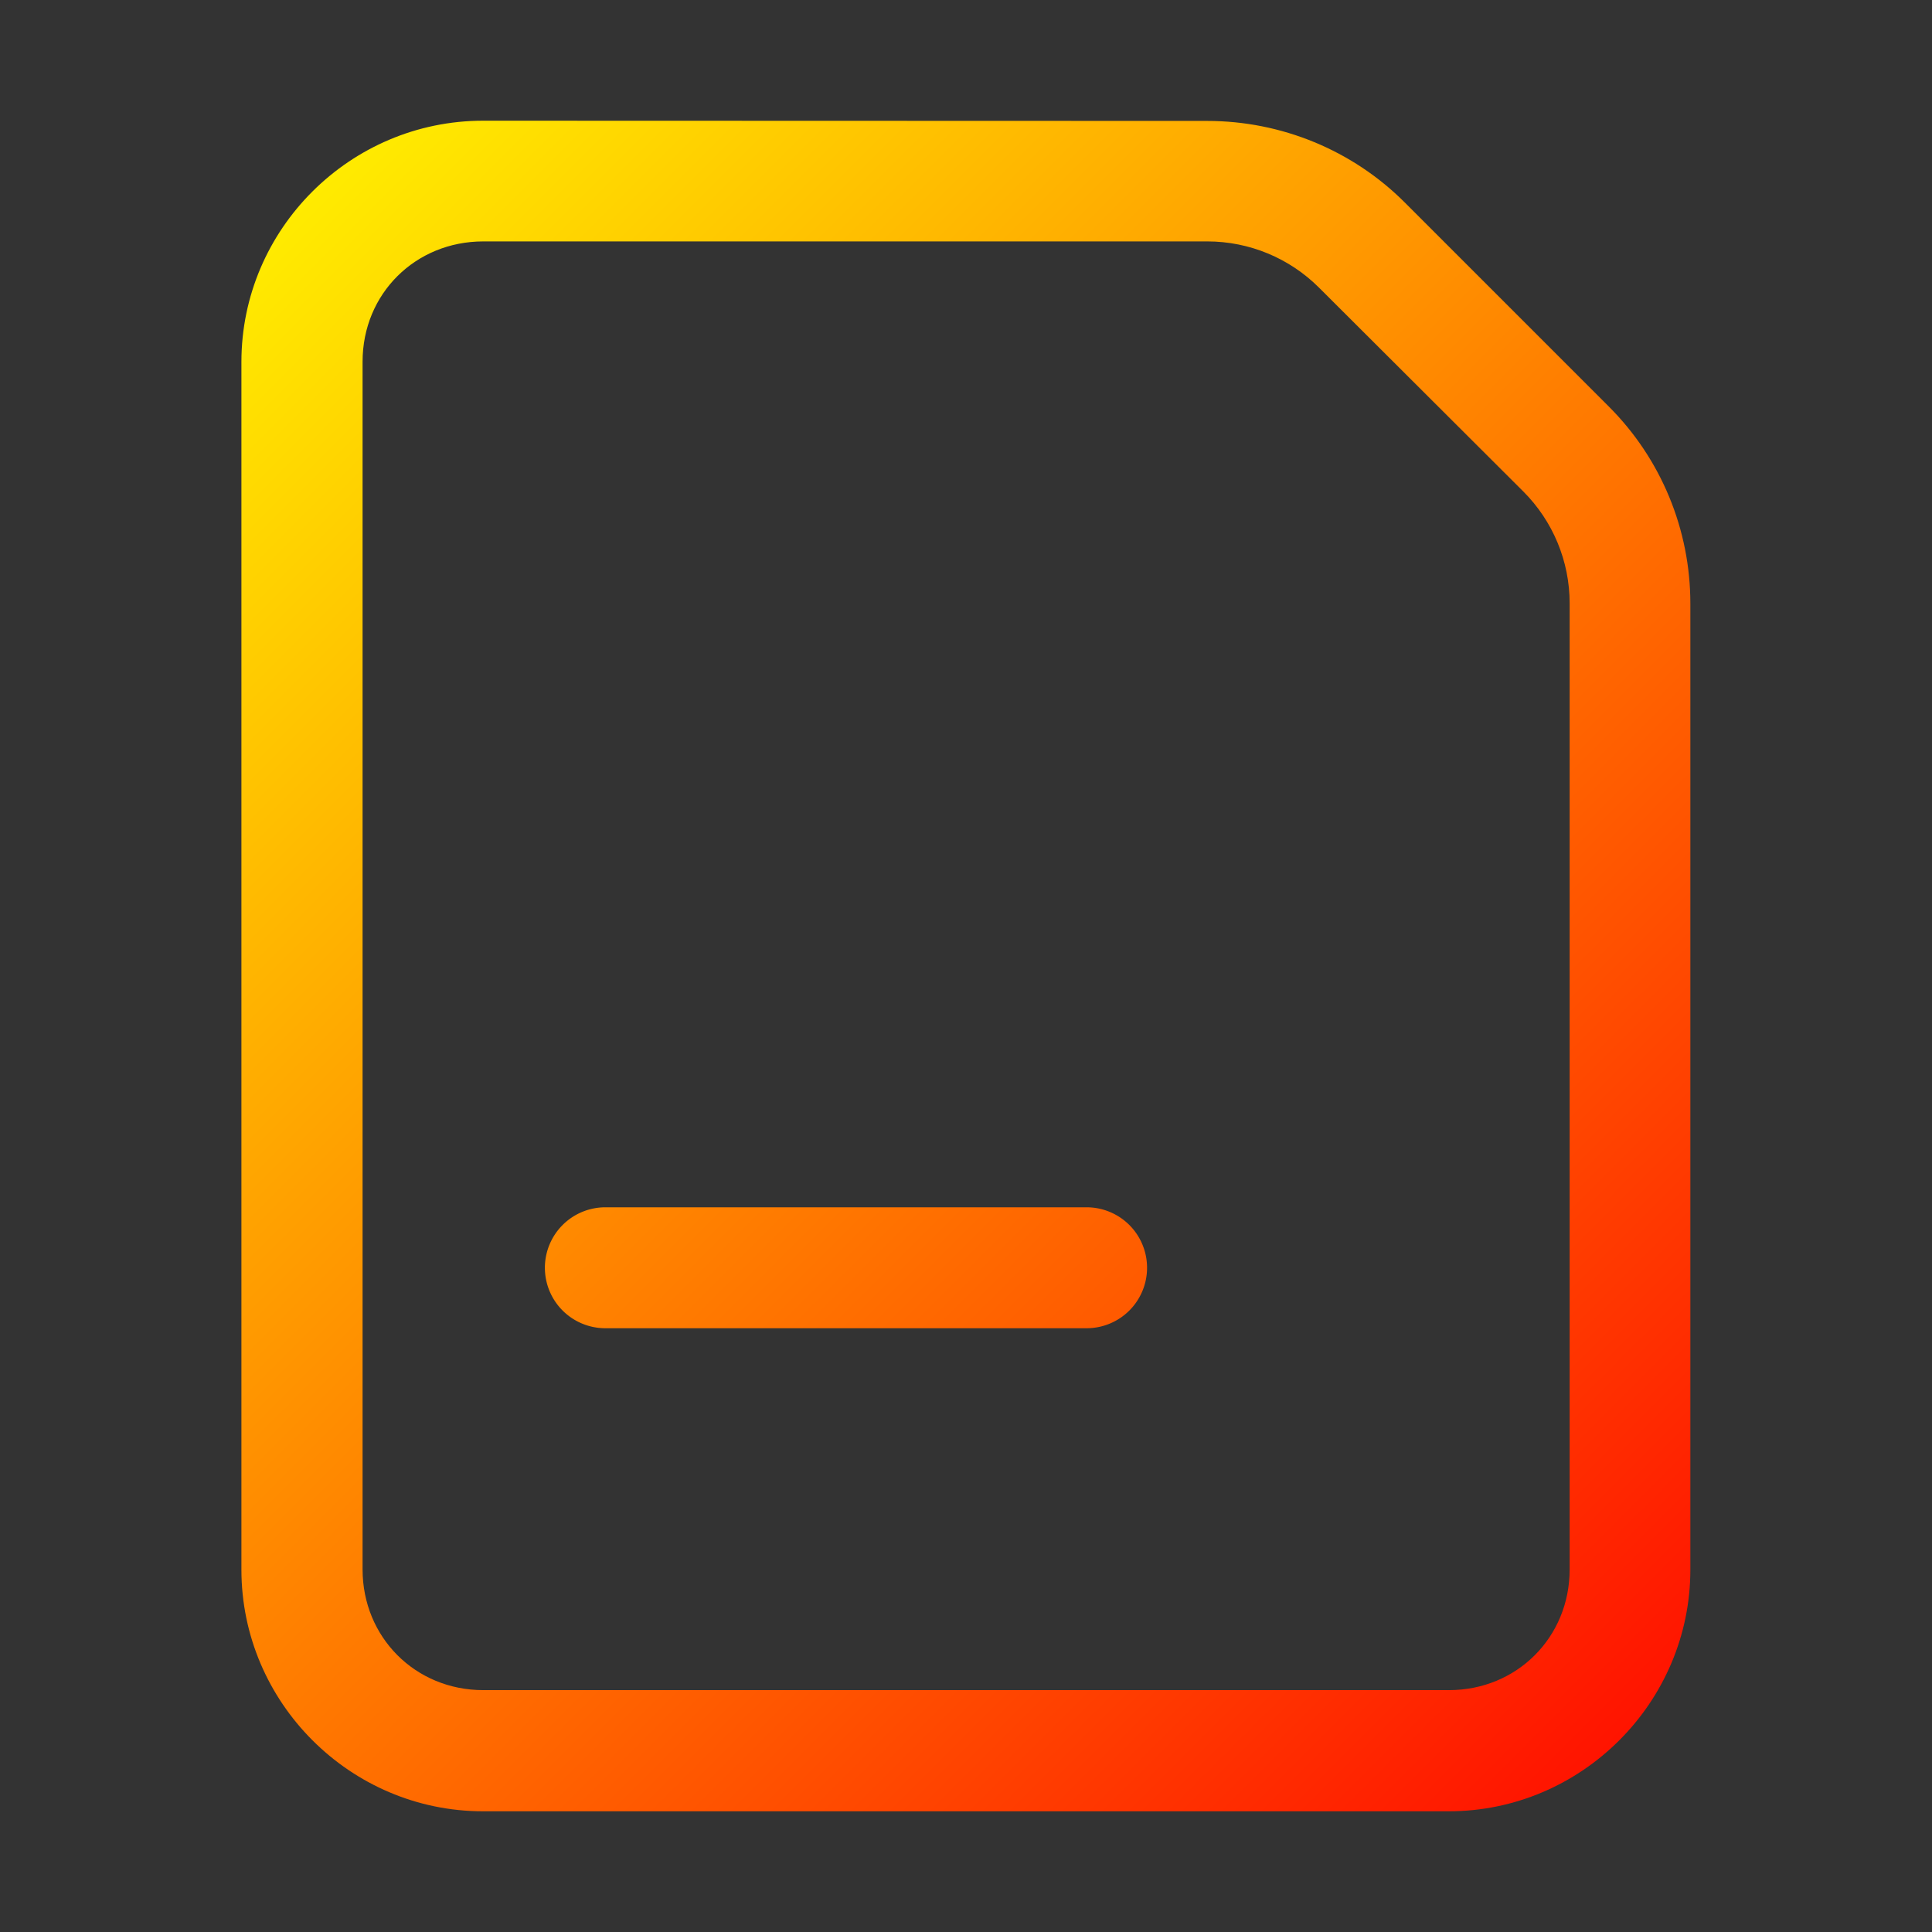 <?xml version="1.0" encoding="UTF-8"?> <svg xmlns="http://www.w3.org/2000/svg" xmlns:xlink="http://www.w3.org/1999/xlink" xmlns:svg="http://www.w3.org/2000/svg" id="svg8" height="512" viewBox="0 0 8.467 8.467" width="512"><rect x="0" y="0" width="8.467" height="8.467" fill="#333333" stroke="none"/><linearGradient id="linearGradient3074" gradientUnits="userSpaceOnUse" x1=".529" x2="7.938" xlink:href="#linearGradient2578" y1="-52.388" y2="-44.979"></linearGradient><linearGradient id="linearGradient2578"><stop id="stop2574" offset="0" stop-color="#ff0"></stop><stop id="stop2576" offset="1" stop-color="#f00"></stop></linearGradient><linearGradient id="linearGradient3058" gradientUnits="userSpaceOnUse" x1=".529" x2="7.938" xlink:href="#linearGradient2578" y1="-31.221" y2="-23.813"></linearGradient><linearGradient id="linearGradient3046" gradientUnits="userSpaceOnUse" x1=".529" x2="7.937" xlink:href="#linearGradient2578" y1="-52.388" y2="-44.979"></linearGradient><linearGradient id="linearGradient3026" gradientUnits="userSpaceOnUse" x1=".529" x2="7.951" xlink:href="#linearGradient2578" y1="-52.388" y2="-44.966"></linearGradient><linearGradient id="linearGradient3008" gradientUnits="userSpaceOnUse" x1=".637" x2="7.913" xlink:href="#linearGradient2578" y1="-52.388" y2="-44.979"></linearGradient><linearGradient id="linearGradient2998" gradientUnits="userSpaceOnUse" x1=".529" x2="7.937" xlink:href="#linearGradient2578" y1="-52.388" y2="-45.111"></linearGradient><linearGradient id="linearGradient2936" gradientUnits="userSpaceOnUse" x1=".529" x2="7.938" xlink:href="#linearGradient2578" y1="-52.388" y2="-45.111"></linearGradient><linearGradient id="linearGradient2928" gradientUnits="userSpaceOnUse" x1="-20.638" x2="-13.229" xlink:href="#linearGradient2578" y1="-41.804" y2="-34.396"></linearGradient><linearGradient id="linearGradient2918" gradientUnits="userSpaceOnUse" x1="-10.054" x2="-2.633" xlink:href="#linearGradient2578" y1="-41.804" y2="-34.383"></linearGradient><linearGradient id="linearGradient2880" gradientUnits="userSpaceOnUse" x1=".529" x2="7.805" xlink:href="#linearGradient2578" y1="-52.388" y2="-45.111"></linearGradient><linearGradient id="linearGradient2830" gradientUnits="userSpaceOnUse" x1=".529" x2="7.938" xlink:href="#linearGradient2578" y1="-52.388" y2="-44.98"></linearGradient><linearGradient id="linearGradient2802" gradientUnits="userSpaceOnUse" x1=".828" x2="7.639" xlink:href="#linearGradient2578" y1="-48.076" y2="-41.283"></linearGradient><linearGradient id="linearGradient2766" gradientUnits="userSpaceOnUse" x1=".595" x2="8.017" xlink:href="#linearGradient2578" y1="-52.388" y2="-44.966"></linearGradient><linearGradient id="linearGradient2758" gradientUnits="userSpaceOnUse" x1=".529" x2="7.938" xlink:href="#linearGradient2578" y1="-52.39" y2="-44.982"></linearGradient><linearGradient id="linearGradient2748" gradientUnits="userSpaceOnUse" x1="-20.505" x2="-13.229" xlink:href="#linearGradient2578" y1="-41.804" y2="-34.396"></linearGradient><linearGradient id="linearGradient2716" gradientUnits="userSpaceOnUse" x1=".529" x2="7.947" xlink:href="#linearGradient2578" y1="-52.388" y2="-44.982"></linearGradient><linearGradient id="linearGradient2718" gradientUnits="userSpaceOnUse" x1=".528" x2="7.946" xlink:href="#linearGradient2578" y1="-52.388" y2="-44.982"></linearGradient><linearGradient id="linearGradient2648" gradientUnits="userSpaceOnUse" x1=".397" x2="7.937" xlink:href="#linearGradient2578" y1="-52.388" y2="-44.98"></linearGradient><linearGradient id="linearGradient2636" gradientUnits="userSpaceOnUse" x1=".532" x2="7.941" xlink:href="#linearGradient2578" y1="-52.393" y2="-44.985"></linearGradient><linearGradient id="linearGradient2616" gradientUnits="userSpaceOnUse" x1=".529" x2="7.938" xlink:href="#linearGradient2578" y1="-52.389" y2="-44.98"></linearGradient><g id="g1348" fill="url(#linearGradient3074)" transform="translate(0 52.916)"><path id="rect1329" d="m2.117-52.387c-.582 0-1.059.475-1.059 1.057v5.293c0 .582.477 1.059 1.059 1.059h4.232c.582 0 1.059-.477 1.059-1.059v-4.234c0-.324-.128-.634-.357-.863l-.895-.895c-.229-.229-.541-.357-.865-.357zm0 .529h3.174c.184 0 .36.073.49.203l.895.893c.13.13.203.306.203.49v4.234c0 .298-.232.529-.529.529h-4.232c-.298 0-.529-.232-.529-.529v-5.293c0-.298.232-.527.529-.527z"></path><path id="path1339" d="m2.652-49.213a.265.265 0 0 0 -.264.266.265.265 0 0 0 .264.264h3.162a.265.265 0 0 0 .264-.264.265.265 0 0 0 -.264-.266z"></path><path id="path1341" d="m2.652-47.625a.265.265 0 0 0 -.264.264.265.265 0 0 0 .264.266h2.109a.265.265 0 0 0 .266-.266.265.265 0 0 0 -.266-.264z"></path></g></svg> 